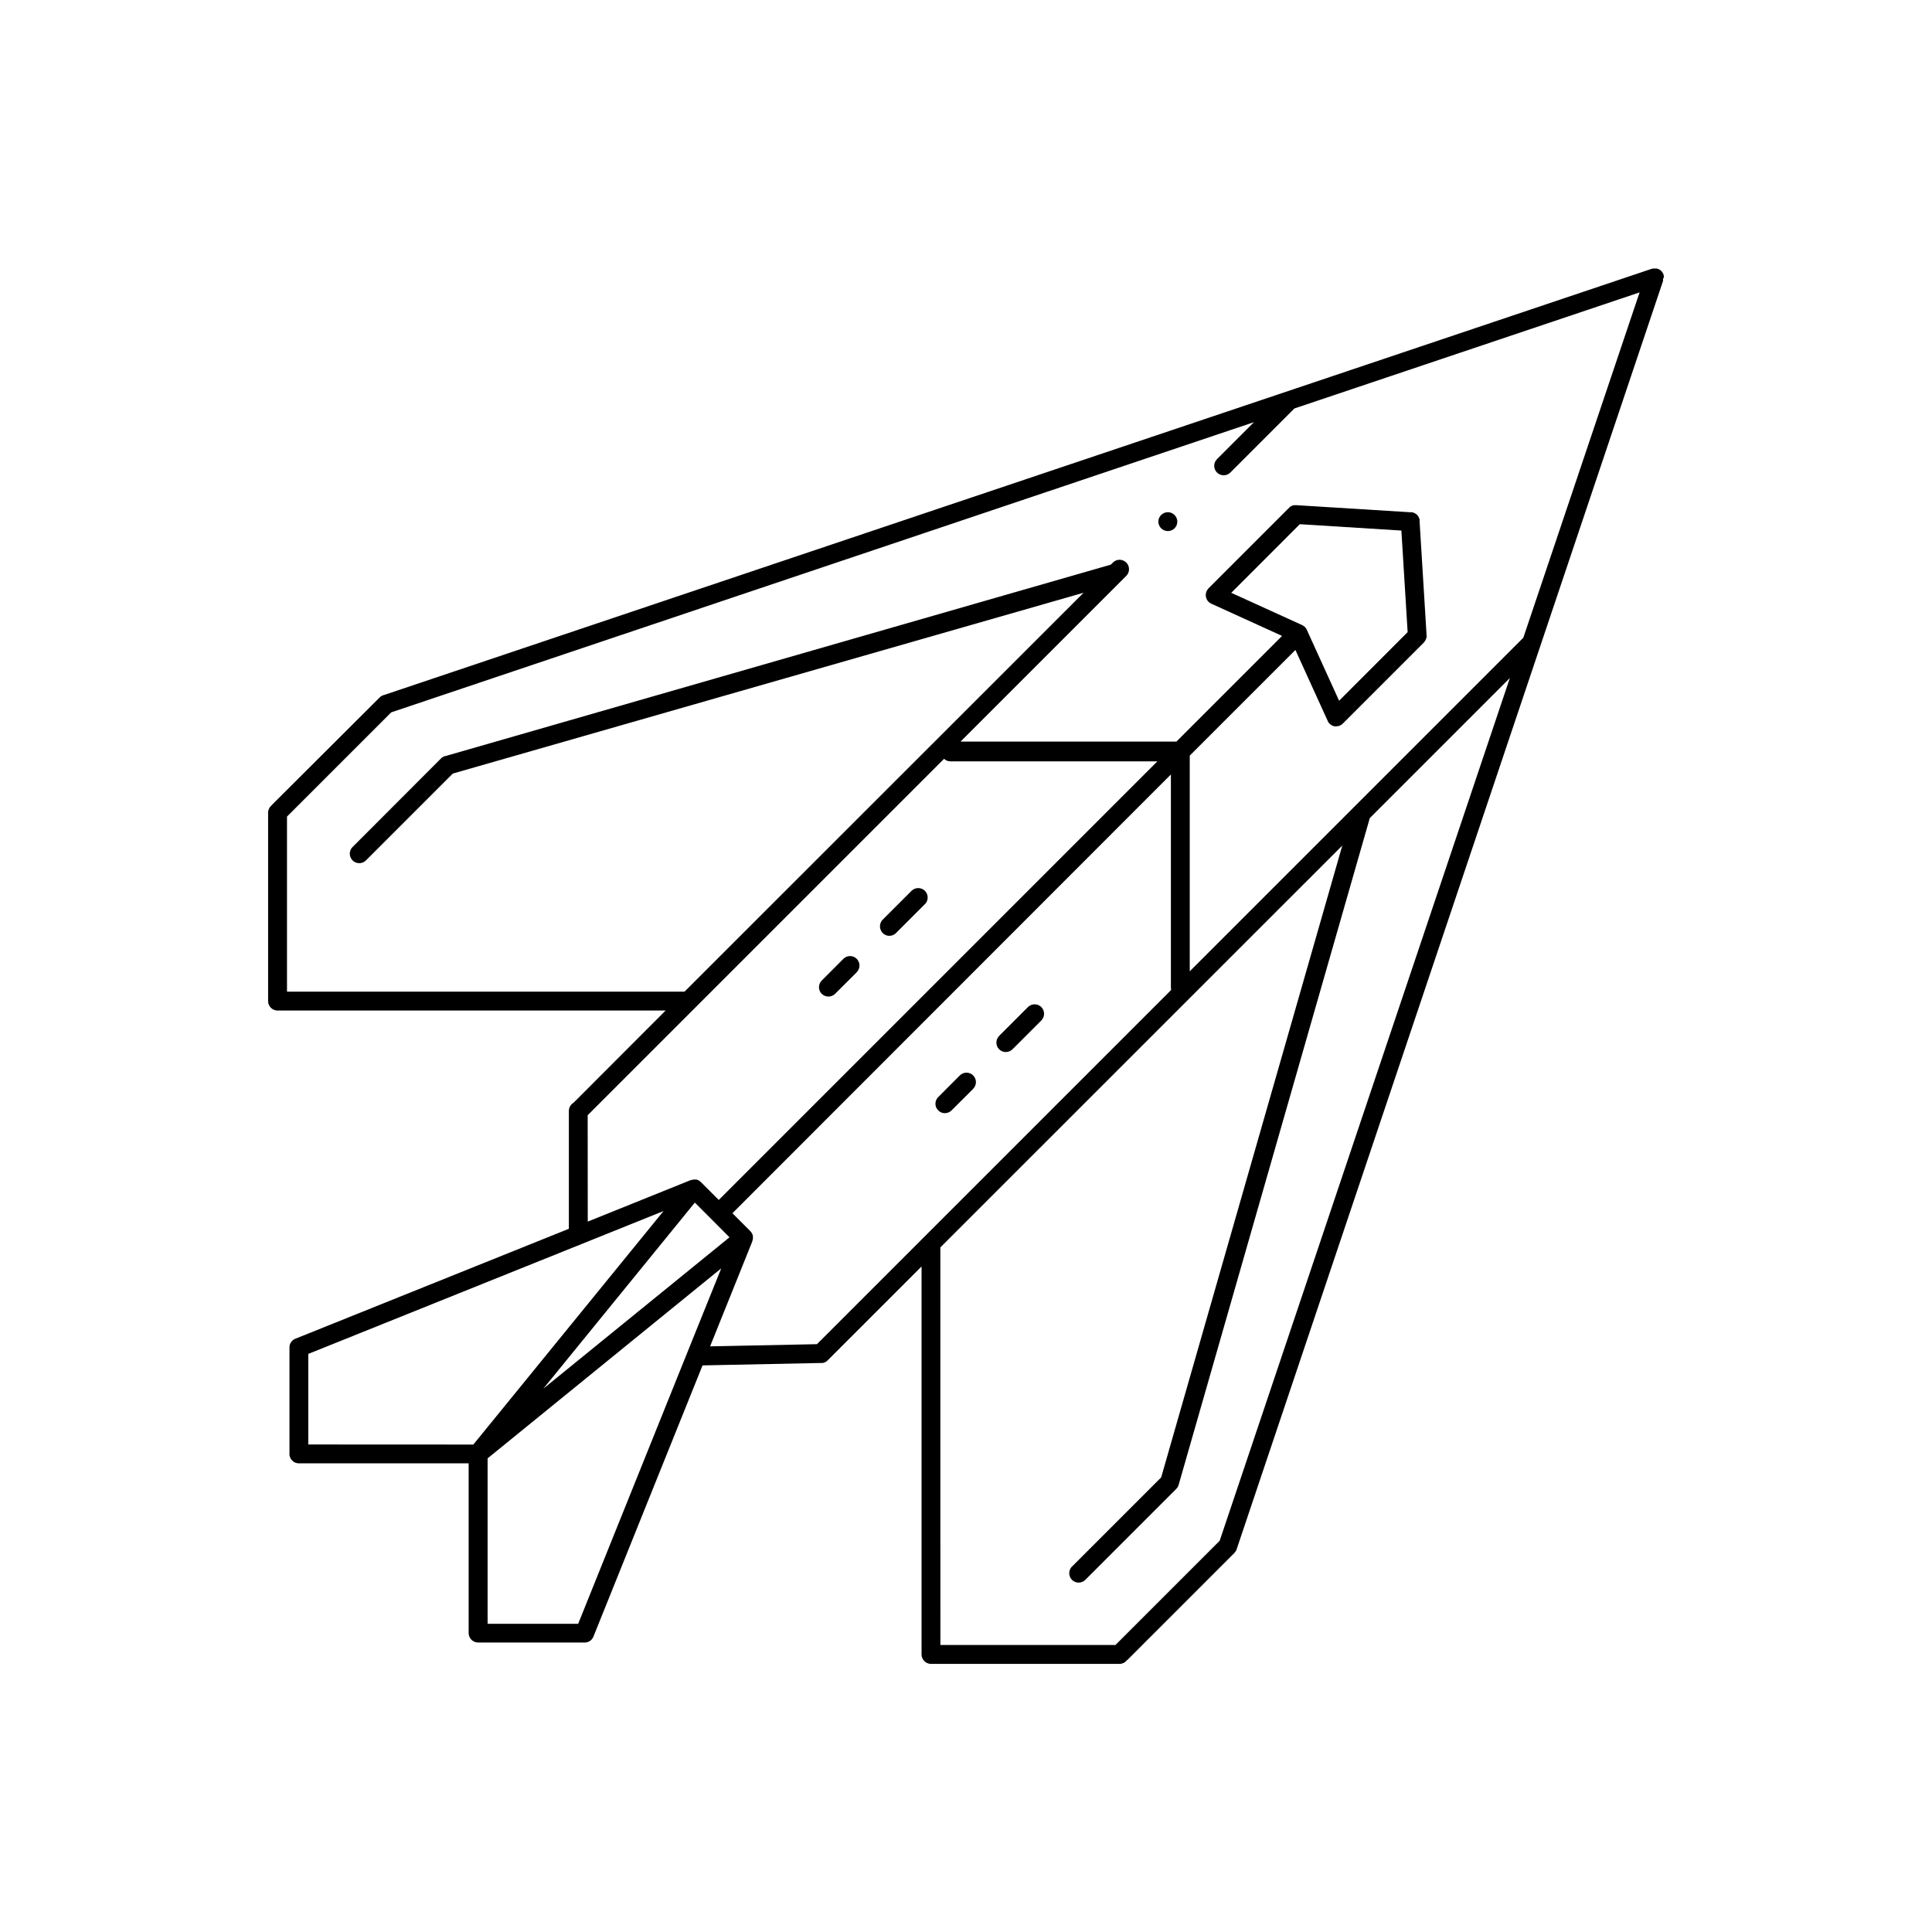 <?xml version="1.0" encoding="UTF-8"?>
<svg width="100pt" height="100pt" version="1.1" viewBox="0 0 100 100" xmlns="http://www.w3.org/2000/svg">
 <path d="m59.996 27.188c0.012 0.027 0.027 0.059 0.043 0.082l0.004 0.004c0.016 0.023 0.035 0.051 0.059 0.07 0.094 0.094 0.215 0.145 0.348 0.145h-0.004c0.035 0 0.066-0.004 0.098-0.012 0.062-0.012 0.121-0.035 0.176-0.07 0.027-0.016 0.051-0.039 0.074-0.062 0.023-0.02 0.043-0.047 0.059-0.074 0.02-0.023 0.035-0.051 0.047-0.082 0.012-0.031 0.02-0.059 0.027-0.094 0.008-0.031 0.008-0.062 0.012-0.094-0.004-0.031-0.004-0.062-0.012-0.098-0.008-0.027-0.016-0.059-0.027-0.09-0.012-0.027-0.027-0.055-0.047-0.082-0.016-0.027-0.035-0.051-0.059-0.074-0.023-0.023-0.047-0.043-0.074-0.062-0.055-0.035-0.113-0.059-0.176-0.074-0.066-0.012-0.129-0.012-0.195 0-0.062 0.016-0.121 0.039-0.176 0.074-0.027 0.02-0.051 0.039-0.074 0.062-0.023 0.023-0.043 0.047-0.059 0.074-0.02 0.027-0.035 0.055-0.047 0.082-0.012 0.031-0.02 0.062-0.027 0.09-0.008 0.035-0.008 0.066-0.008 0.098s0 0.062 0.008 0.094c0.008 0.035 0.02 0.062 0.031 0.094z"/>
 <path d="m86.117 14.367c0.004-0.016 0.004-0.031 0-0.047 0.004-0.016 0.004-0.031 0-0.043 0-0.02-0.008-0.035-0.012-0.055v-0.012l-0.012-0.027-0.023-0.047-0.047-0.07c-0.008-0.012-0.02-0.027-0.031-0.035l-0.031-0.031-0.039-0.031h-0.004c-0.012-0.008-0.023-0.016-0.035-0.023-0.02-0.008-0.035-0.016-0.055-0.023l-0.023-0.012h-0.012c-0.012-0.004-0.027-0.008-0.043-0.012h-0.016-0.039-0.098 0.004-0.043l-0.055 0.016h-0.016l-65.645 22.07h-0.012l-0.051 0.023-0.078 0.047-0.039 0.035 0.004-0.004-5.582 5.566c-0.012 0.012-0.02 0.023-0.031 0.035h0.004c-0.113 0.09-0.18 0.23-0.18 0.375v9.758c0 0.129 0.051 0.25 0.145 0.344 0.09 0.09 0.215 0.141 0.344 0.141h20.086l-4.766 4.773c-0.148 0.086-0.238 0.246-0.242 0.418v6.106l-14.156 5.691c-0.188 0.074-0.309 0.254-0.305 0.449v5.508h-0.004c0 0.133 0.051 0.258 0.145 0.348 0.09 0.094 0.215 0.145 0.344 0.145h8.789v8.789c0 0.129 0.055 0.25 0.145 0.344 0.094 0.09 0.215 0.141 0.348 0.141h5.516-0.004c0.199 0 0.379-0.117 0.453-0.305l5.648-14.039 6.144-0.125h0.094l0.039-0.016c0.016-0.004 0.035-0.008 0.051-0.016 0.012-0.008 0.027-0.016 0.043-0.023l0.039-0.023 0.047-0.039 4.879-4.879v20.082c0 0.129 0.051 0.254 0.145 0.344 0.09 0.094 0.215 0.145 0.344 0.145h9.758c0.145 0 0.281-0.066 0.371-0.18 0.012-0.008 0.027-0.02 0.039-0.027l5.547-5.547h-0.004c0.02-0.02 0.035-0.039 0.051-0.062l0.016-0.023c0.012-0.016 0.02-0.035 0.027-0.051l0.016-0.031v-0.016l22.07-65.645v-0.016-0.07-0.035c0.016-0.016 0.027-0.031 0.039-0.051zm-71.262 36.961v-9.062l5.394-5.394 44.656-15.02-1.922 1.922c-0.184 0.191-0.18 0.496 0.008 0.684 0.191 0.188 0.496 0.191 0.688 0.004l3.32-3.32 17.867-6.008-0.117 0.344-5.902 17.531-17.266 17.266v-11.164l5.469-5.469 1.672 3.672h-0.004c0.066 0.148 0.203 0.25 0.359 0.281h0.086c0.129 0 0.254-0.055 0.344-0.145l4.203-4.203v-0.012l0.035-0.039 0.023-0.035 0.023-0.043c0.008-0.016 0.016-0.027 0.02-0.043 0.008-0.016 0.012-0.031 0.016-0.043 0-0.016 0-0.031 0.012-0.047 0.012-0.02 0-0.027 0-0.043v-0.004-0.051-0.016l-0.363-5.914v-0.016-0.051l-0.012-0.047c-0.004-0.012-0.008-0.027-0.016-0.039-0.008-0.016-0.012-0.031-0.023-0.047-0.004-0.012-0.012-0.023-0.02-0.035-0.008-0.016-0.02-0.027-0.031-0.043l-0.023-0.027-0.039-0.039-0.004 0.004c-0.012-0.012-0.02-0.02-0.035-0.027l-0.043-0.023-0.039-0.023-0.047-0.016c-0.016-0.004-0.031-0.008-0.047-0.012h-0.066l-5.914-0.367h-0.016 0.004-0.051-0.082l-0.062 0.02h-0.016c-0.023 0.012-0.047 0.023-0.07 0.035h-0.012c-0.02 0.02-0.043 0.035-0.066 0.055l-4.203 4.203h0.004c-0.109 0.113-0.156 0.273-0.129 0.426 0.027 0.156 0.129 0.289 0.27 0.355l3.672 1.672-5.469 5.469h-11.172l8.555-8.555c0.102-0.09 0.16-0.219 0.164-0.352 0.004-0.137-0.047-0.266-0.141-0.359-0.098-0.094-0.227-0.148-0.359-0.145-0.137 0.004-0.262 0.062-0.352 0.164l-0.094 0.09-34.461 9.914h-0.023l-0.047 0.02-0.078 0.047-0.039 0.031-0.016 0.016-4.582 4.59c-0.137 0.137-0.18 0.348-0.102 0.531 0.074 0.18 0.25 0.301 0.449 0.301 0.129 0.004 0.258-0.051 0.352-0.145l4.492-4.492 32.648-9.359-20.656 20.648zm52.422-24.195 5.258 0.328 0.324 5.258-3.547 3.551-1.672-3.672h0.004c-0.008-0.016-0.016-0.027-0.023-0.039-0.004-0.012-0.012-0.023-0.02-0.031-0.031-0.051-0.078-0.098-0.129-0.129-0.008-0.008-0.02-0.016-0.031-0.02-0.012-0.008-0.023-0.016-0.039-0.023l-3.672-1.672zm-36.859 30.59 18.445-18.445h0.004c0.086 0.082 0.203 0.129 0.328 0.129h10.711l-22.703 22.703-0.93-0.93-0.016-0.008-0.023-0.023v-0.004c-0.023-0.016-0.047-0.031-0.07-0.047-0.035-0.02-0.078-0.035-0.117-0.043h-0.031c-0.035-0.004-0.074-0.004-0.109 0h-0.016c-0.043 0.004-0.086 0.016-0.125 0.027h-0.016l-5.328 2.148zm5.547 4.523 0.895 0.895 0.898 0.902-9.633 7.832zm-20.008 12.52v-4.688l14.156-5.691 4.231-1.703-9.844 12.086zm13.969 9.281h-4.688v-8.562l12.094-9.836-1.758 4.359zm9.012-19.789v-0.016c0.016-0.035 0.023-0.078 0.031-0.117-0.004-0.008-0.004-0.012 0-0.016 0.004-0.039 0.004-0.078 0-0.113v-0.031c-0.012-0.039-0.023-0.082-0.043-0.117-0.016-0.023-0.031-0.051-0.047-0.074l-0.023-0.023-0.008-0.016-0.938-0.938 22.695-22.711v11.039c0 0.039 0.004 0.078 0.012 0.117l-18.332 18.332-5.531 0.113zm9.734 0.309 20.805-20.801-9.375 32.703-4.617 4.617v-0.004c-0.188 0.191-0.188 0.5 0 0.691 0.191 0.191 0.5 0.191 0.691 0l4.703-4.703c0.023-0.023 0.043-0.047 0.059-0.07 0.004-0.012 0.012-0.016 0.016-0.023l0.027-0.055c0.004-0.012 0.012-0.023 0.012-0.035 0.008-0.008 0.008-0.02 0.012-0.027l9.895-34.516 7.25-7.25-15.02 44.656-5.394 5.394h-9.062z"/>
 <path d="m52.062 54.453c0.129 0 0.25-0.051 0.344-0.141l1.492-1.492c0.191-0.191 0.191-0.504 0-0.695-0.188-0.188-0.5-0.188-0.691 0l-1.492 1.492v0.004c-0.137 0.141-0.18 0.348-0.105 0.531s0.254 0.301 0.449 0.301z"/>
 <path d="m48.906 57.617c0.129 0 0.254-0.051 0.344-0.141l1.121-1.117v-0.004c0.191-0.191 0.191-0.5 0-0.691-0.191-0.191-0.5-0.191-0.691 0l-1.117 1.121c-0.094 0.09-0.145 0.215-0.145 0.344s0.051 0.254 0.145 0.344c0.09 0.094 0.211 0.145 0.344 0.145z"/>
 <path d="m46.031 48.438c0.133 0 0.258-0.051 0.348-0.145l1.492-1.492h0.004c0.188-0.191 0.188-0.5 0-0.691-0.191-0.191-0.504-0.191-0.695 0l-1.492 1.492c-0.137 0.141-0.18 0.352-0.102 0.535 0.074 0.18 0.25 0.301 0.445 0.301z"/>
 <path d="m42.875 51.582c0.133 0 0.258-0.051 0.348-0.141l1.121-1.117v-0.004c0.191-0.191 0.191-0.5 0-0.691s-0.5-0.191-0.691 0l-1.117 1.121c-0.141 0.141-0.184 0.348-0.109 0.531s0.254 0.301 0.453 0.301z"/>
</svg>
